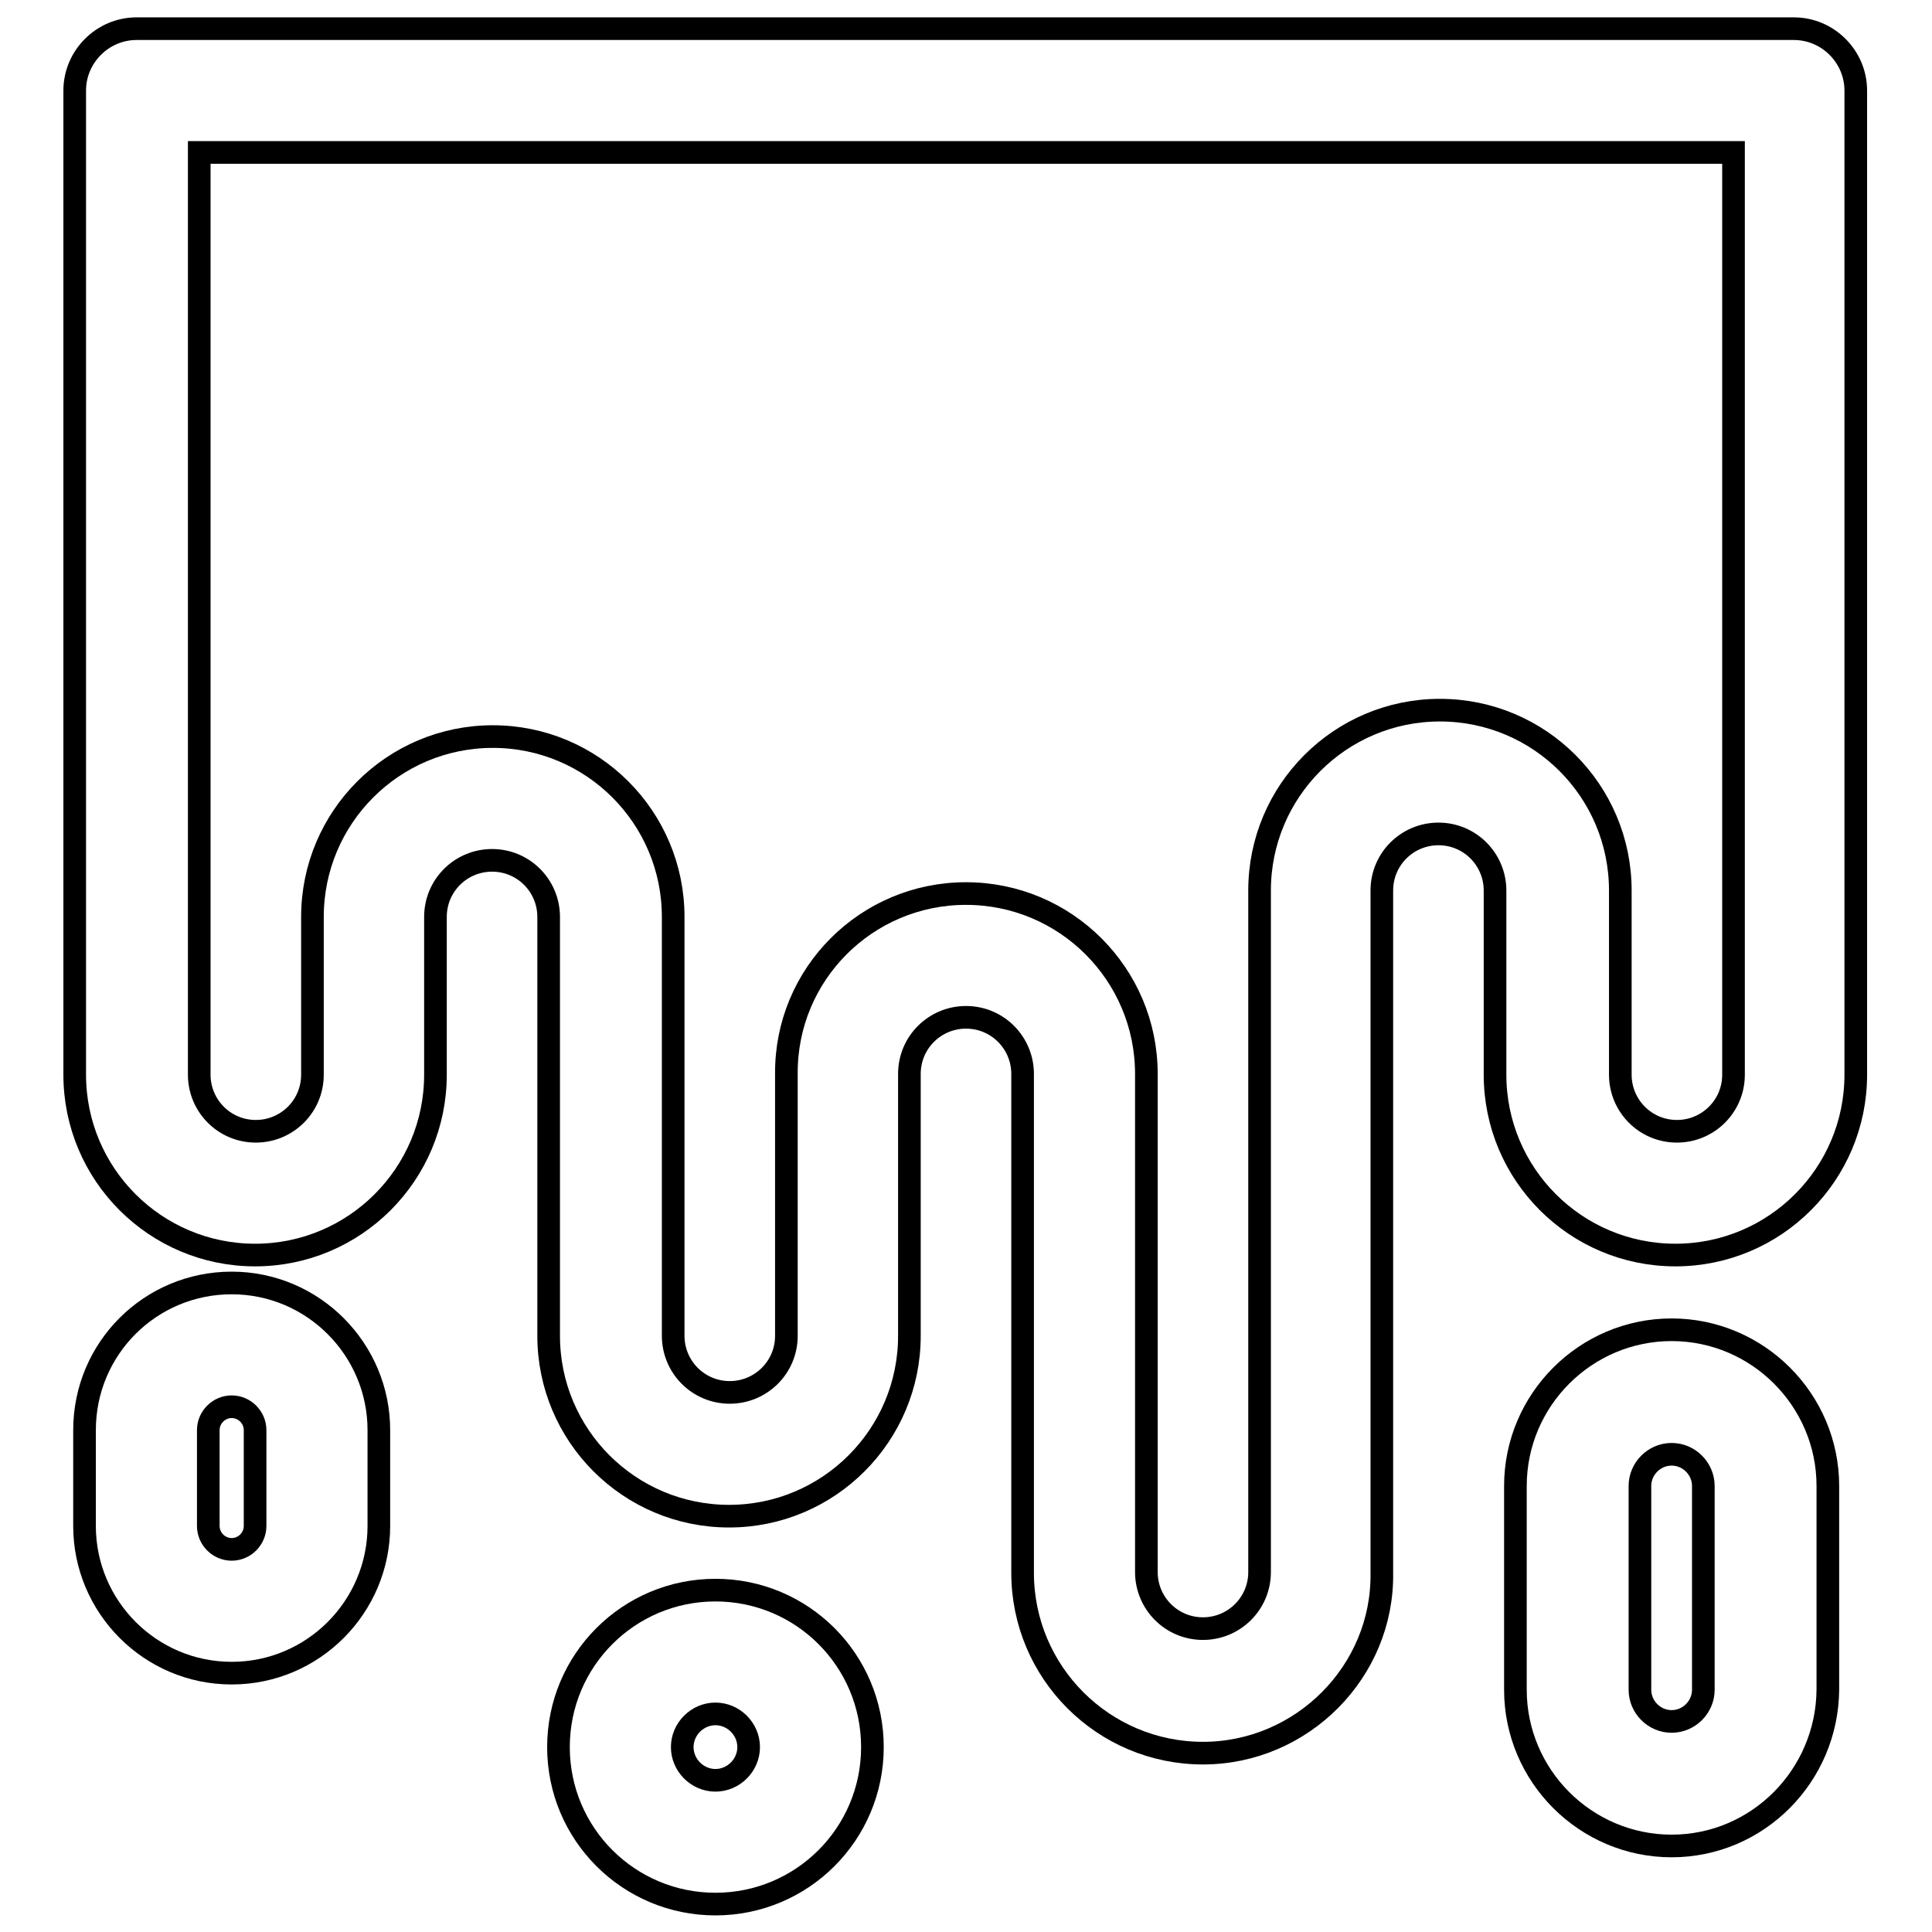 <?xml version="1.0" encoding="utf-8"?>
<!-- Svg Vector Icons : http://www.onlinewebfonts.com/icon -->
<!DOCTYPE svg PUBLIC "-//W3C//DTD SVG 1.1//EN" "http://www.w3.org/Graphics/SVG/1.1/DTD/svg11.dtd">
<svg version="1.1" xmlns="http://www.w3.org/2000/svg" xmlns:xlink="http://www.w3.org/1999/xlink" x="0px" y="0px" viewBox="0 0 256 256" enable-background="new 0 0 256 256" xml:space="preserve">
<g><g><path stroke-width="3" fill-opacity="0" stroke="#000000"  d="M30.7,221.7c-10.8,0-19.5-8.8-19.5-19.5v-12.7c0-10.8,8.7-19.5,19.5-19.5c10.8,0,19.5,8.8,19.5,19.5v12.7C50.2,212.9,41.5,221.7,30.7,221.7z M30.7,186.4c-1.7,0-3.1,1.4-3.1,3.1v12.7c0,1.7,1.4,3.1,3.1,3.1c1.7,0,3.1-1.4,3.1-3.1v-12.7C33.8,187.8,32.4,186.4,30.7,186.4z"/><path stroke-width="3" fill-opacity="0" stroke="#000000"  d="M221.5,244.6c-11.4,0-20.7-9.3-20.7-20.7v-27c0-11.4,9.3-20.7,20.7-20.7s20.7,9.3,20.7,20.7v27C242.1,235.3,232.9,244.6,221.5,244.6z M221.5,192.7c-2.3,0-4.2,1.9-4.2,4.2v27c0,2.3,1.9,4.2,4.2,4.2c2.3,0,4.2-1.9,4.2-4.2v-27C225.7,194.6,223.8,192.7,221.5,192.7z"/><path stroke-width="3" fill-opacity="0" stroke="#000000"  d="M159.4,232.3c-13.2,0-23.9-10.7-23.9-23.9v-66.1c0-4.1-3.3-7.5-7.5-7.5c-4.1,0-7.5,3.3-7.5,7.5V177c0,13.2-10.7,23.9-23.9,23.9c-13.2,0-23.9-10.7-23.9-23.9v-55.5c0-4.1-3.3-7.5-7.5-7.5c-4.1,0-7.5,3.3-7.5,7.5v20.9c0,13.2-10.7,23.9-23.9,23.9c-13.2,0-23.9-10.7-23.9-23.9V12c0-4.5,3.7-8.2,8.2-8.2h219.6c4.5,0,8.2,3.7,8.2,8.2v130.4c0,13.2-10.7,23.9-23.9,23.9c-13.2,0-23.9-10.7-23.9-23.9V118c0-4.1-3.3-7.5-7.5-7.5c-4.1,0-7.5,3.3-7.5,7.5v90.4C183.3,221.5,172.5,232.3,159.4,232.3z M128,118.4c13.2,0,23.9,10.7,23.9,23.9v66c0,4.1,3.3,7.5,7.5,7.5c4.1,0,7.5-3.3,7.5-7.5V118c0-13.2,10.7-23.9,23.9-23.9s23.9,10.7,23.9,23.9v24.4c0,4.1,3.3,7.5,7.5,7.5c4.1,0,7.5-3.3,7.5-7.5V20.2H26.4v122.2c0,4.1,3.3,7.5,7.5,7.5c4.1,0,7.5-3.3,7.5-7.5v-20.9c0-13.2,10.7-23.9,23.9-23.9c13.2,0,23.9,10.7,23.9,23.9V177c0,4.1,3.3,7.5,7.5,7.5c4.1,0,7.5-3.3,7.5-7.5v-34.7C104.1,129.1,114.8,118.4,128,118.4z"/><path stroke-width="3" fill-opacity="0" stroke="#000000"  d="M94.8,252.3c-11.5,0-20.8-9.3-20.8-20.8c0-11.5,9.3-20.8,20.8-20.8c11.5,0,20.8,9.3,20.8,20.8S106.3,252.3,94.8,252.3z M94.8,227.1c-2.4,0-4.4,2-4.4,4.4s2,4.4,4.4,4.4c2.4,0,4.4-2,4.4-4.4S97.2,227.1,94.8,227.1z"/></g></g>
</svg>